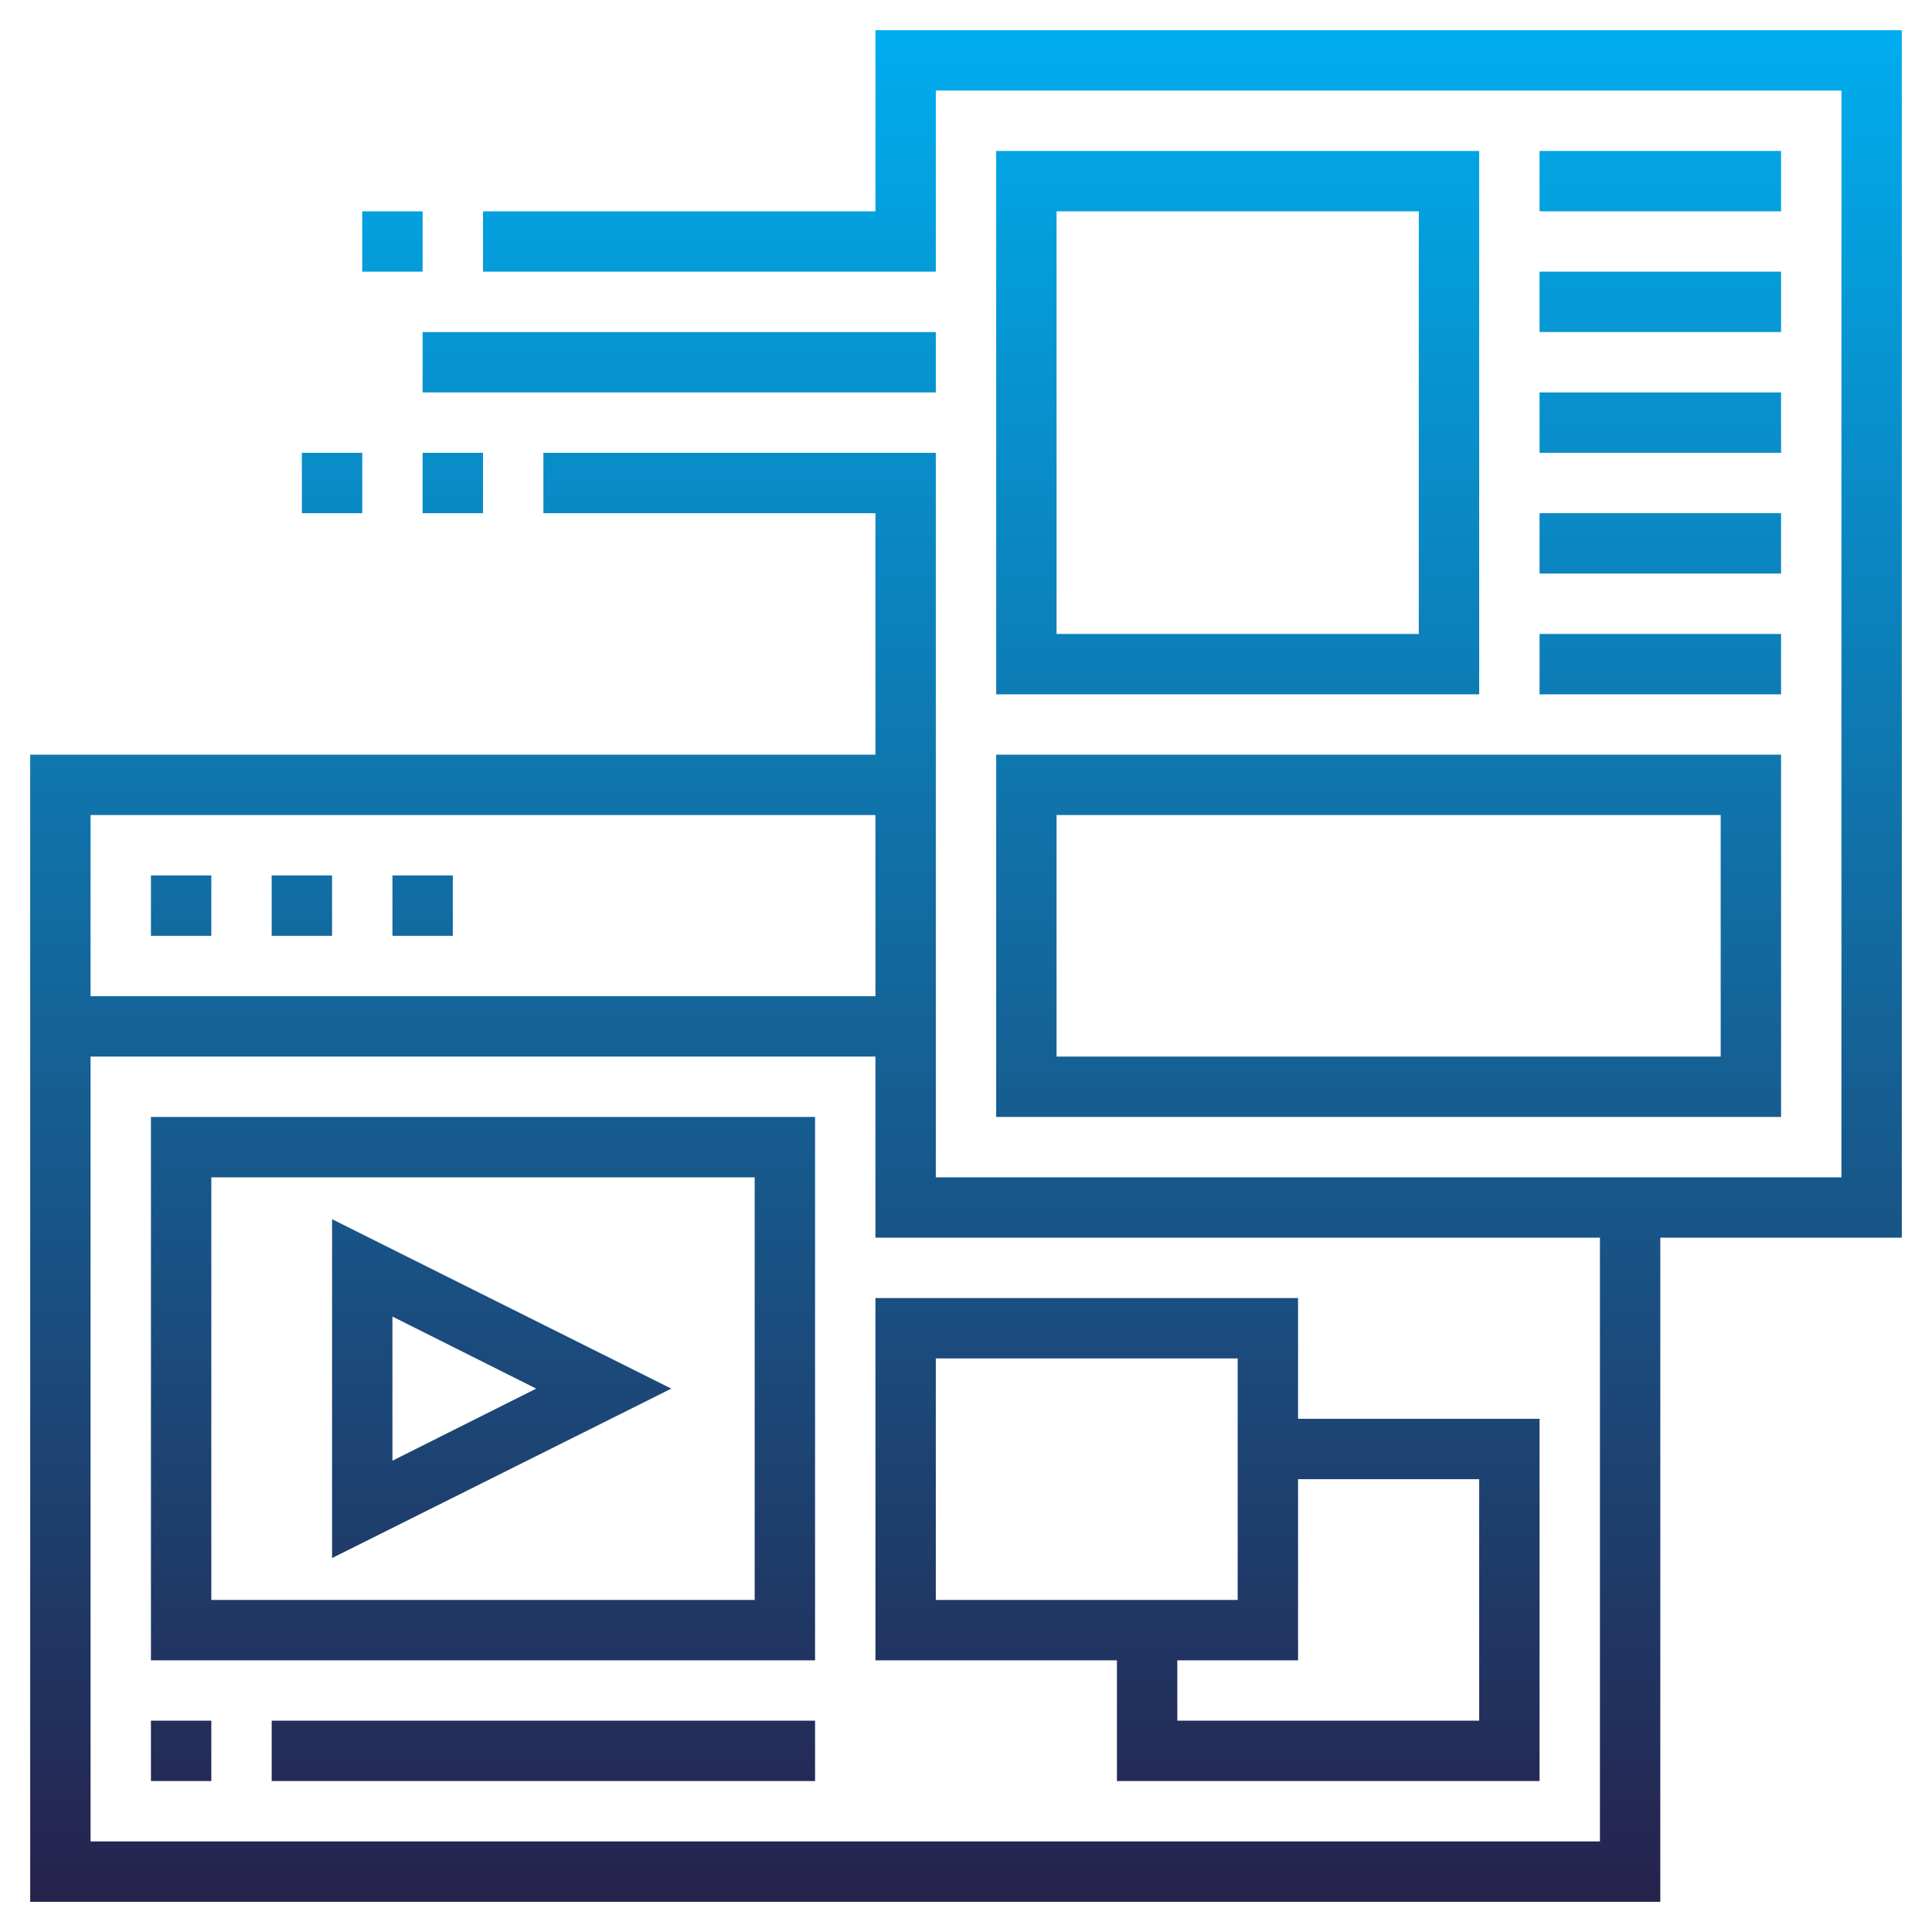 <?xml version="1.0" encoding="utf-8"?>
<!-- Generator: Adobe Illustrator 23.0.4, SVG Export Plug-In . SVG Version: 6.00 Build 0)  -->
<svg version="1.1" id="Layer_3" xmlns="http://www.w3.org/2000/svg" xmlns:xlink="http://www.w3.org/1999/xlink" x="0px" y="0px"
	 viewBox="0 0 512 512" style="enable-background:new 0 0 512 512;" xml:space="preserve">
<style type="text/css">
	.st0{fill:url(#SVGID_1_);}
</style>
<linearGradient id="SVGID_1_" gradientUnits="userSpaceOnUse" x1="-583.125" y1="698.625" x2="-583.125" y2="760.625" gradientTransform="matrix(8 0 0 -8 4921 6093)">
	<stop  offset="0" style="stop-color:#26224C"/>
	<stop  offset="1" style="stop-color:#00ADEE"/>
</linearGradient>
<path class="st0" d="M232,56H128v16h120V24h240v288H248V120H144v16h88v64H8v304h432V328h64V8H232V56z M232,216v48H24v-48H232z
	 M424,488H24V280h208v48h192V488z M56,248H40v-16h16V248z M88,248H72v-16h16V248z M120,248h-16v-16h16V248z M96,56h16v16H96V56z
	 M248,104H112V88h136V104z M112,120h16v16h-16V120z M80,136v-16h16v16H80z M264,40v144h128V40H264z M376,168h-96V56h96V168z M472,56
	h-64V40h64V56z M408,72h64v16h-64V72z M408,104h64v16h-64V104z M408,136h64v16h-64V136z M408,168h64v16h-64V168z M264,296h208v-96
	H264V296z M280,216h176v64H280V216z M40,440h176V296H40V440z M56,312h144v112H56V312z M88,412.9l89.9-44.9L88,323.1V412.9z
	 M104,348.9l38.1,19.1L104,387.1V348.9z M40,456h16v16H40V456z M72,456h144v16H72V456z M232,440h64v32h112v-96h-64v-32H232V440z
	 M392,392v64h-80v-16h32v-48H392z M248,360h80v64h-80V360z"/>
</svg>

